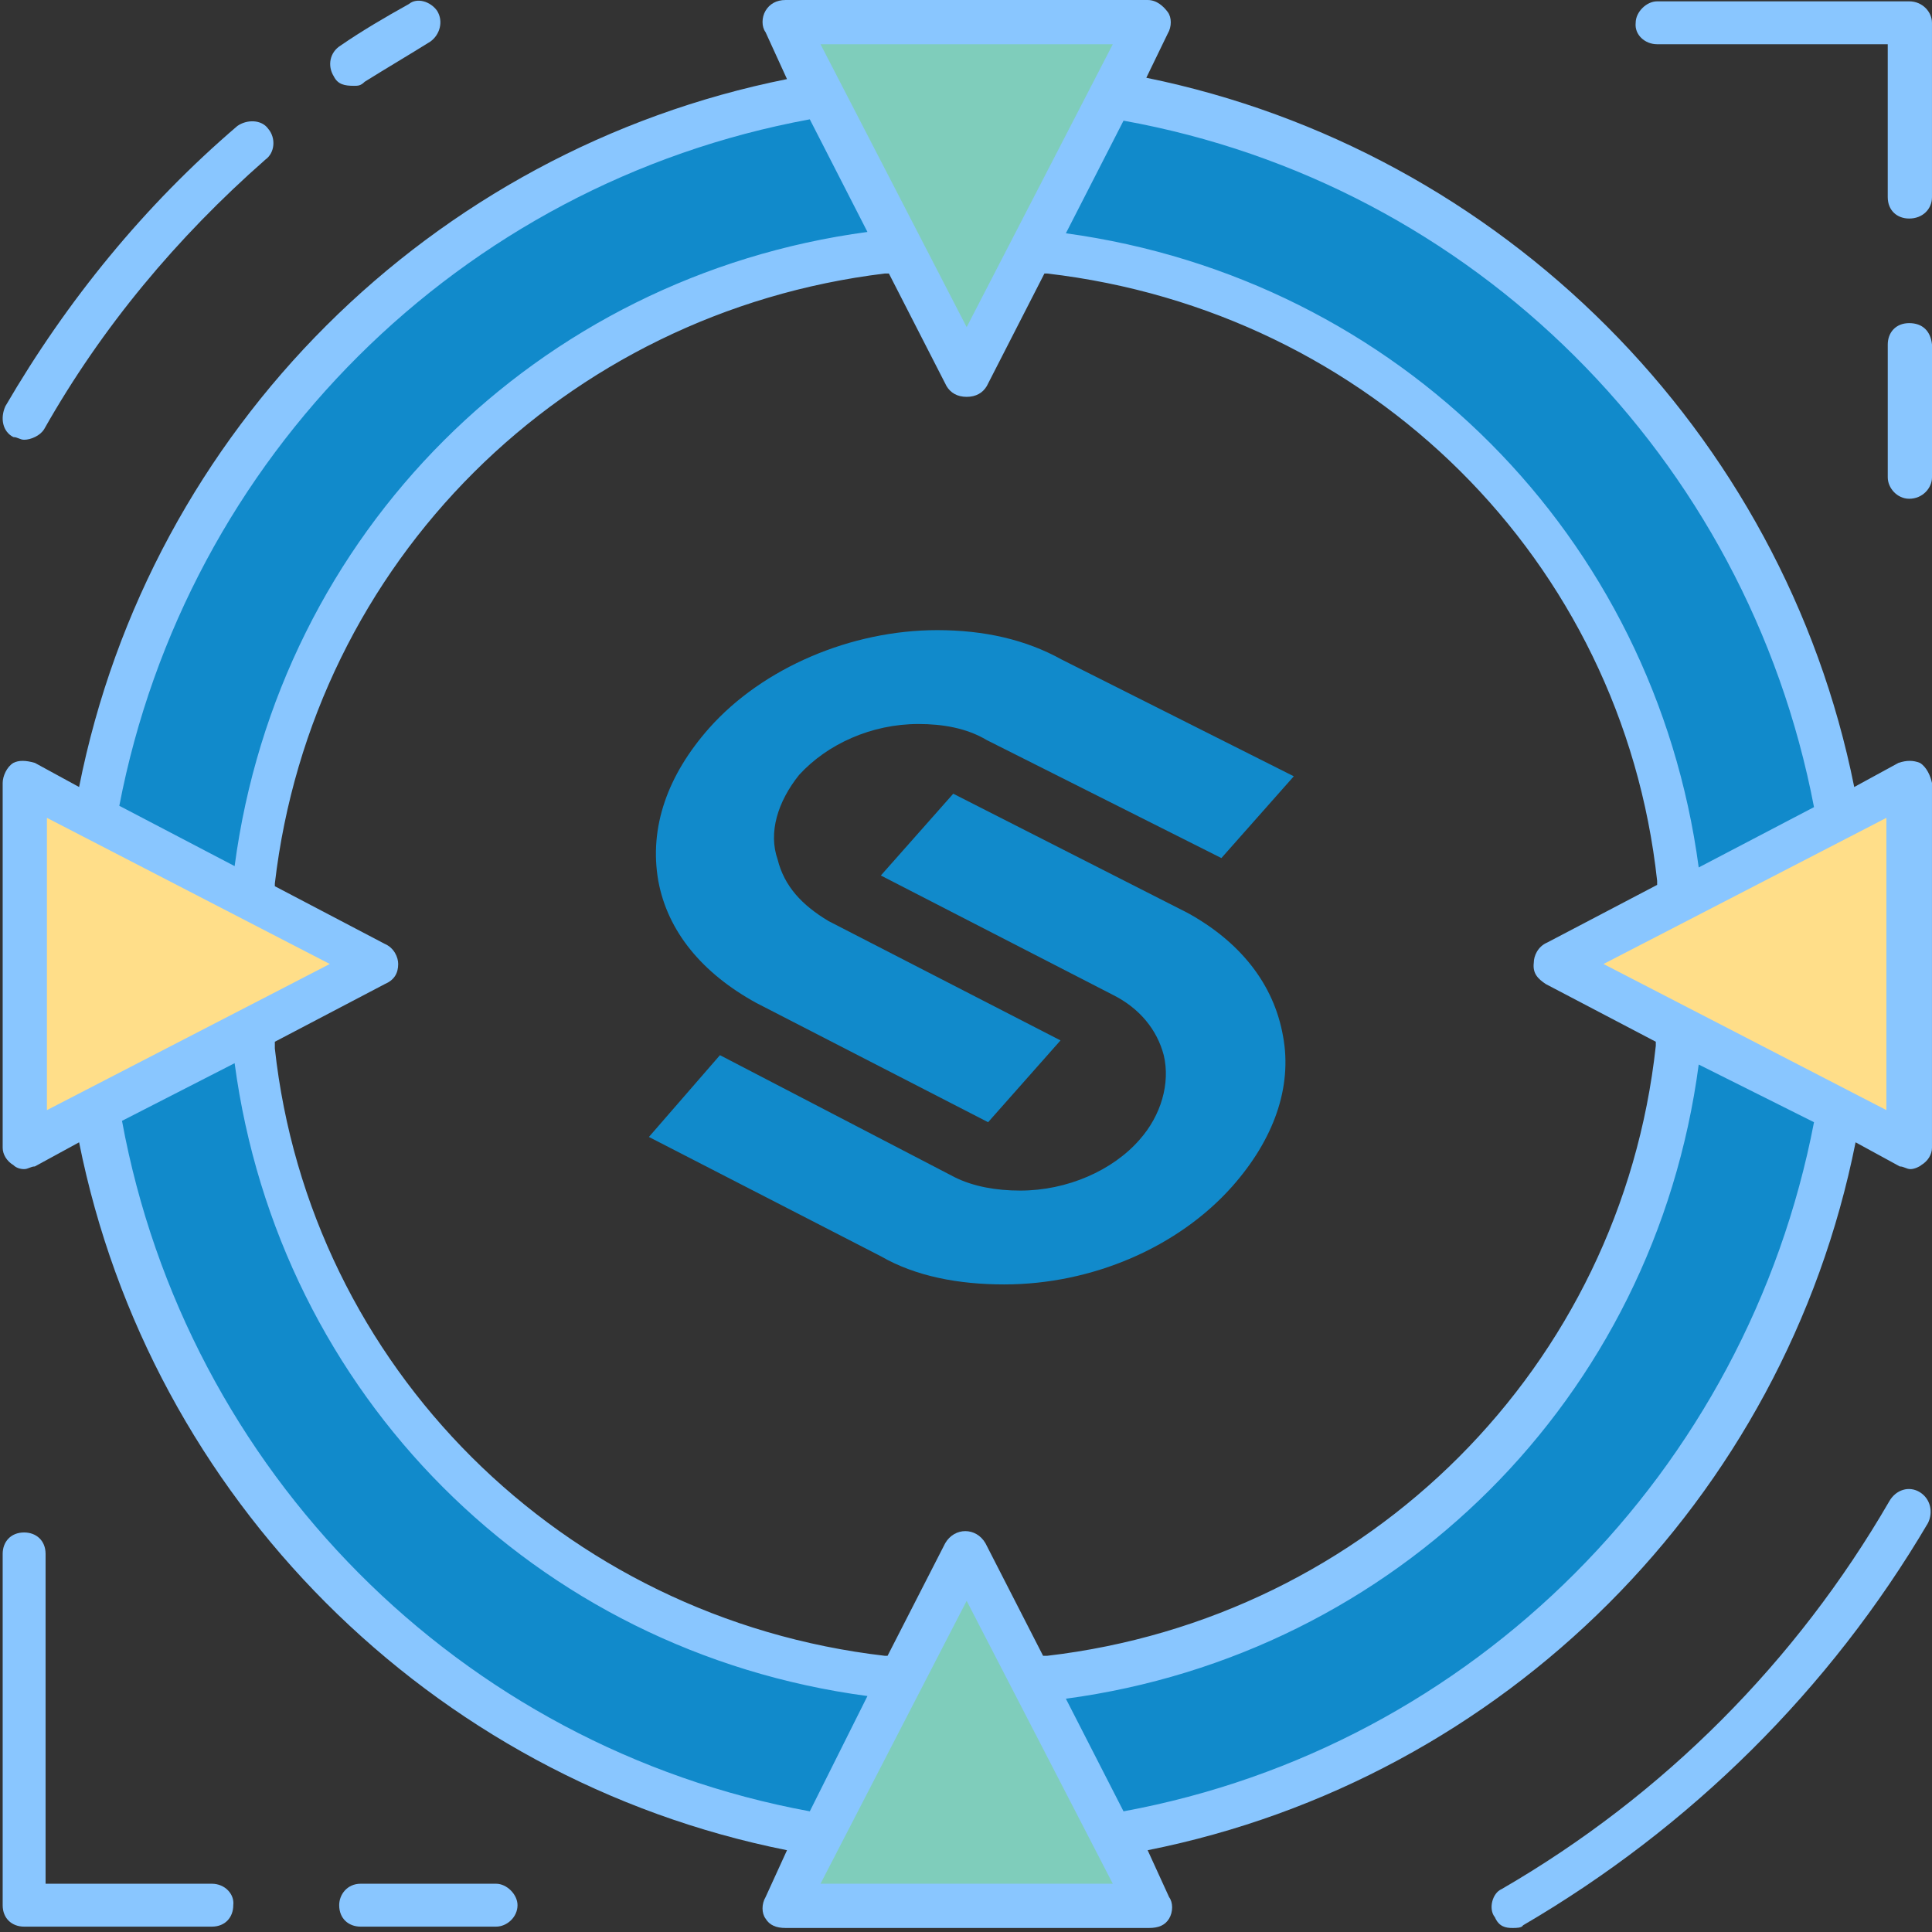 <svg width="120" height="120" viewBox="0 0 120 120" fill="none" xmlns="http://www.w3.org/2000/svg">
<rect x="0" y="0" width="120" height="120" fill="#333333" stroke="none"/>
<g id="Index" clip-path="url(#clip0_5834_5861)">
<g id="Group">
<path id="Vector" d="M15.822 65.121C15.822 63.872 15.822 63.872 15.822 63.872C5.912 68.952 5.912 68.952 5.912 68.952C9.743 92.019 27.897 110.173 50.964 114.004C56.044 104.261 56.044 104.261 56.044 104.261C54.961 104.261 54.961 104.261 54.961 104.261C34.309 101.763 18.154 85.524 15.822 65.121Z" fill="#118ACB"/>
<path id="Vector_2" d="M15.822 54.795C18.154 34.309 34.392 17.987 54.961 15.656C56.044 15.656 56.044 15.656 56.044 15.656C50.964 5.746 50.964 5.746 50.964 5.746C27.897 9.577 9.743 27.897 5.912 50.965C15.822 55.878 15.822 55.878 15.822 55.878V54.795Z" fill="#118ACB"/>
<path id="Vector_3" d="M104.261 54.795C104.261 55.878 104.261 55.878 104.261 55.878C114.171 50.965 114.171 50.965 114.171 50.965C110.34 27.897 92.186 9.577 69.119 5.746C64.039 15.656 64.039 15.656 64.039 15.656C65.122 15.656 65.122 15.656 65.122 15.656C85.691 17.987 101.929 34.309 104.261 54.795Z" fill="#118ACB"/>
<path id="Vector_4" d="M104.261 65.121C101.929 85.607 85.691 101.763 65.122 104.261C64.039 104.261 64.039 104.261 64.039 104.261C69.119 114.004 69.119 114.004 69.119 114.004C92.186 110.173 110.34 92.019 114.171 68.952C104.261 63.872 104.261 63.872 104.261 63.872V65.121Z" fill="#118ACB"/>
<path id="Vector_5" d="M60.041 23.317L71.283 1.332H48.799L60.041 23.317Z" fill="#7FCDBB"/>
<path id="Vector_6" d="M60.041 23.317L71.283 1.332H48.799L60.041 23.317Z" stroke="white" stroke-width="0.1" stroke-miterlimit="10" stroke-linecap="round" stroke-linejoin="round"/>
<path id="Vector_7" d="M48.799 118.334H71.283L60.041 96.516L48.799 118.334Z" fill="#7FCDBB"/>
<path id="Vector_8" d="M48.799 118.334H71.283L60.041 96.516L48.799 118.334Z" stroke="white" stroke-width="0.1" stroke-miterlimit="10" stroke-linecap="round" stroke-linejoin="round"/>
<path id="Vector_9" d="M1.498 71.284L23.483 59.875L1.498 48.633V71.284Z" fill="#FFDE89"/>
<path id="Vector_10" d="M1.498 71.284L23.483 59.875L1.498 48.633V71.284Z" stroke="white" stroke-width="0.1" stroke-miterlimit="10" stroke-linecap="round" stroke-linejoin="round"/>
<path id="Vector_11" d="M96.6 59.875L118.584 71.284V48.633L96.6 59.875Z" fill="#FFDE89"/>
<path id="Vector_12" d="M96.6 59.875L118.584 71.284V48.633L96.6 59.875Z" stroke="white" stroke-width="0.1" stroke-miterlimit="10" stroke-linecap="round" stroke-linejoin="round"/>
<path id="Vector_13" d="M119.25 92.686C118.583 92.269 117.751 92.519 117.334 93.269C111.588 103.178 103.344 111.506 93.268 117.335C92.685 117.585 92.435 118.584 92.851 119.084C93.101 119.667 93.517 119.75 93.934 119.75C94.184 119.75 94.517 119.75 94.6 119.584C105.01 113.504 113.67 104.927 119.749 94.601C120.082 93.935 119.916 93.102 119.25 92.686Z" fill="#89C6FF"/>
<path id="Vector_14" d="M21.984 5.33C22.234 5.33 22.4 5.33 22.65 5.08C23.983 4.247 25.398 3.414 26.731 2.582C27.314 2.165 27.563 1.332 27.147 0.666C26.731 0.083 25.898 -0.167 25.398 0.25C23.899 1.083 22.484 1.915 21.151 2.831C20.485 3.248 20.318 4.08 20.735 4.747C20.985 5.246 21.401 5.33 21.984 5.33Z" fill="#89C6FF"/>
<path id="Vector_15" d="M0.832 27.148C1.082 27.148 1.249 27.314 1.498 27.314C1.915 27.314 2.498 27.064 2.748 26.648C6.328 20.319 10.992 14.74 16.488 9.91C17.071 9.493 17.154 8.577 16.655 7.994C16.238 7.412 15.322 7.412 14.739 7.828C8.993 12.741 4.163 18.654 0.333 25.233C-0.001 25.982 0.166 26.815 0.832 27.148Z" fill="#89C6FF"/>
<path id="Vector_16" d="M30.812 117.002C22.401 117.002 22.401 117.002 22.401 117.002C21.568 117.002 21.068 117.668 21.068 118.334C21.068 119.167 21.651 119.667 22.401 119.667C30.812 119.667 30.812 119.667 30.812 119.667C31.478 119.667 32.144 119.084 32.144 118.334C32.144 117.668 31.478 117.002 30.812 117.002Z" fill="#89C6FF"/>
<path id="Vector_17" d="M13.157 117.002C2.831 117.002 2.831 117.002 2.831 117.002C2.831 96.516 2.831 96.516 2.831 96.516C2.831 95.684 2.248 95.184 1.498 95.184C0.666 95.184 0.166 95.767 0.166 96.516C0.166 118.335 0.166 118.335 0.166 118.335C0.166 119.167 0.749 119.667 1.498 119.667C13.157 119.667 13.157 119.667 13.157 119.667C13.99 119.667 14.489 119.084 14.489 118.335C14.573 117.668 13.99 117.002 13.157 117.002Z" fill="#89C6FF"/>
<path id="Vector_18" d="M118.584 20.07C117.752 20.07 117.252 20.652 117.252 21.402C117.252 29.646 117.252 29.646 117.252 29.646C117.252 30.312 117.835 30.979 118.584 30.979C119.417 30.979 120 30.312 120 29.646C120 21.402 120 21.402 120 21.402C119.917 20.569 119.417 20.07 118.584 20.07Z" fill="#89C6FF"/>
<path id="Vector_19" d="M102.927 2.748C117.251 2.748 117.251 2.748 117.251 2.748C117.251 12.242 117.251 12.242 117.251 12.242C117.251 13.074 117.834 13.574 118.583 13.574C119.416 13.574 119.999 12.991 119.999 12.242C119.999 1.416 119.999 1.416 119.999 1.416C119.999 0.75 119.416 0.083 118.583 0.083C102.927 0.083 102.927 0.083 102.927 0.083C102.261 0.083 101.595 0.75 101.595 1.416C101.512 2.165 102.178 2.748 102.927 2.748Z" fill="#89C6FF"/>
<path id="Vector_20" d="M119.25 47.384C118.834 47.217 118.417 47.217 117.918 47.384C115.169 48.883 115.169 48.883 115.169 48.883C110.756 26.815 93.268 9.327 71.2 4.83C72.532 2.082 72.532 2.082 72.532 2.082C72.782 1.666 72.782 1.083 72.532 0.749C72.283 0.416 71.866 0 71.283 0C48.799 0 48.799 0 48.799 0C48.216 0 47.8 0.25 47.55 0.666C47.3 1.083 47.3 1.666 47.55 1.999C48.882 4.913 48.882 4.913 48.882 4.913C26.814 9.327 9.326 26.648 4.913 48.883C2.165 47.384 2.165 47.384 2.165 47.384C1.582 47.217 1.165 47.217 0.832 47.384C0.416 47.634 0.166 48.217 0.166 48.633C0.166 71.284 0.166 71.284 0.166 71.284C0.166 71.7 0.416 72.117 0.832 72.366C0.999 72.533 1.249 72.616 1.498 72.616C1.748 72.616 1.915 72.45 2.165 72.45C4.913 70.951 4.913 70.951 4.913 70.951C9.326 93.019 26.731 110.507 48.882 114.92C47.55 117.835 47.55 117.835 47.55 117.835C47.3 118.251 47.3 118.834 47.55 119.167C47.8 119.584 48.216 119.75 48.799 119.75C71.367 119.75 71.367 119.75 71.367 119.75C71.95 119.75 72.366 119.584 72.616 119.167C72.865 118.751 72.865 118.168 72.616 117.835C71.283 114.92 71.283 114.92 71.283 114.92C93.435 110.507 110.839 93.102 115.253 70.951C118.001 72.45 118.001 72.45 118.001 72.45C118.251 72.45 118.417 72.616 118.667 72.616C118.917 72.616 119.25 72.45 119.333 72.366C119.75 72.117 119.999 71.7 119.999 71.284C119.999 48.633 119.999 48.633 119.999 48.633C119.916 48.217 119.666 47.634 119.25 47.384ZM112.671 50.132C105.51 53.879 105.51 53.879 105.51 53.879C102.761 33.31 86.856 17.321 66.204 14.49C69.784 7.495 69.784 7.495 69.784 7.495C91.519 11.409 108.507 28.397 112.671 50.132ZM96.016 61.124C102.845 64.705 102.845 64.705 102.845 64.705C102.845 64.955 102.845 64.955 102.845 64.955C100.68 84.858 85.024 100.514 65.038 102.845C64.788 102.845 64.788 102.845 64.788 102.845C61.207 95.85 61.207 95.85 61.207 95.85C60.624 94.851 59.292 94.851 58.709 95.85C55.128 102.845 55.128 102.845 55.128 102.845C54.961 102.845 54.961 102.845 54.961 102.845C34.892 100.514 19.236 84.858 17.071 65.121C17.071 64.705 17.071 64.705 17.071 64.705C23.899 61.124 23.899 61.124 23.899 61.124C24.483 60.874 24.732 60.458 24.732 59.875C24.732 59.459 24.483 58.876 23.899 58.626C17.071 55.045 17.071 55.045 17.071 55.045C17.071 54.879 17.071 54.879 17.071 54.879C19.403 34.892 35.059 19.403 54.961 16.988C55.211 16.988 55.211 16.988 55.211 16.988C58.792 23.983 58.792 23.983 58.792 23.983C59.042 24.4 59.458 24.649 60.041 24.649C60.624 24.649 61.04 24.4 61.29 23.983C64.871 16.988 64.871 16.988 64.871 16.988C65.038 16.988 65.038 16.988 65.038 16.988C85.107 19.32 100.763 34.809 102.928 54.712C102.928 54.962 102.928 54.962 102.928 54.962C96.099 58.543 96.099 58.543 96.099 58.543C95.516 58.792 95.267 59.375 95.267 59.792C95.183 60.458 95.516 60.791 96.016 61.124ZM69.118 2.748C60.041 20.319 60.041 20.319 60.041 20.319C50.964 2.748 50.964 2.748 50.964 2.748H69.118ZM50.298 7.412C53.879 14.407 53.879 14.407 53.879 14.407C33.393 17.155 17.321 33.06 14.573 53.796C7.411 50.049 7.411 50.049 7.411 50.049C11.575 28.397 28.563 11.409 50.298 7.412ZM2.914 68.952C2.914 50.798 2.914 50.798 2.914 50.798C20.485 59.875 20.485 59.875 20.485 59.875L2.914 68.952ZM7.578 69.618C14.573 66.037 14.573 66.037 14.573 66.037C17.321 86.606 33.226 102.595 53.879 105.344C50.298 112.505 50.298 112.505 50.298 112.505C28.563 108.508 11.575 91.353 7.578 69.618ZM50.964 117.002C60.041 99.431 60.041 99.431 60.041 99.431C69.118 117.002 69.118 117.002 69.118 117.002H50.964ZM69.784 112.505C66.204 105.51 66.204 105.51 66.204 105.51C86.689 102.762 102.761 86.856 105.51 66.121C112.671 69.702 112.671 69.702 112.671 69.702C108.507 91.353 91.519 108.508 69.784 112.505ZM117.168 68.952C99.597 59.875 99.597 59.875 99.597 59.875C117.168 50.798 117.168 50.798 117.168 50.798V68.952Z" fill="#89C6FF"/>
<path id="Vector_21" d="M58.209 39.139C52.879 39.139 47.383 41.471 44.052 45.219C41.471 48.133 40.305 51.381 40.888 54.712C41.471 57.877 43.636 60.458 46.967 62.29C61.373 69.702 61.373 69.702 61.373 69.702C65.87 64.622 65.87 64.622 65.87 64.622C51.464 57.21 51.464 57.21 51.464 57.21C49.798 56.211 48.715 55.045 48.299 53.38C47.716 51.714 48.299 49.799 49.632 48.133C51.38 46.218 54.128 44.969 57.043 44.969C58.542 44.969 60.041 45.219 61.29 45.968C75.863 53.296 75.863 53.296 75.863 53.296C80.36 48.217 80.36 48.217 80.36 48.217C65.954 40.971 65.954 40.971 65.954 40.971C63.705 39.722 61.123 39.139 58.209 39.139Z" fill="#118ACB"/>
<path id="Vector_22" d="M59.208 49.299C54.711 54.379 54.711 54.379 54.711 54.379C69.118 61.79 69.118 61.79 69.118 61.79C70.784 62.623 71.866 63.956 72.282 65.538C72.699 67.287 72.116 69.285 70.784 70.784C69.118 72.7 66.287 73.949 63.372 73.949C61.873 73.949 60.457 73.699 59.291 73.116C44.718 65.538 44.718 65.538 44.718 65.538C40.305 70.618 40.305 70.618 40.305 70.618C54.711 78.029 54.711 78.029 54.711 78.029C56.877 79.278 59.541 79.778 62.373 79.778C67.869 79.778 73.198 77.446 76.529 73.699C79.111 70.784 80.277 67.536 79.694 64.372C79.111 61.041 76.946 58.459 73.781 56.711L59.208 49.299Z" fill="#118ACB"/>
</g>
</g>
<defs>
<clipPath id="clip0_5834_5861">
<rect width="120" height="120" fill="white"/>
</clipPath>
</defs>
</svg>
